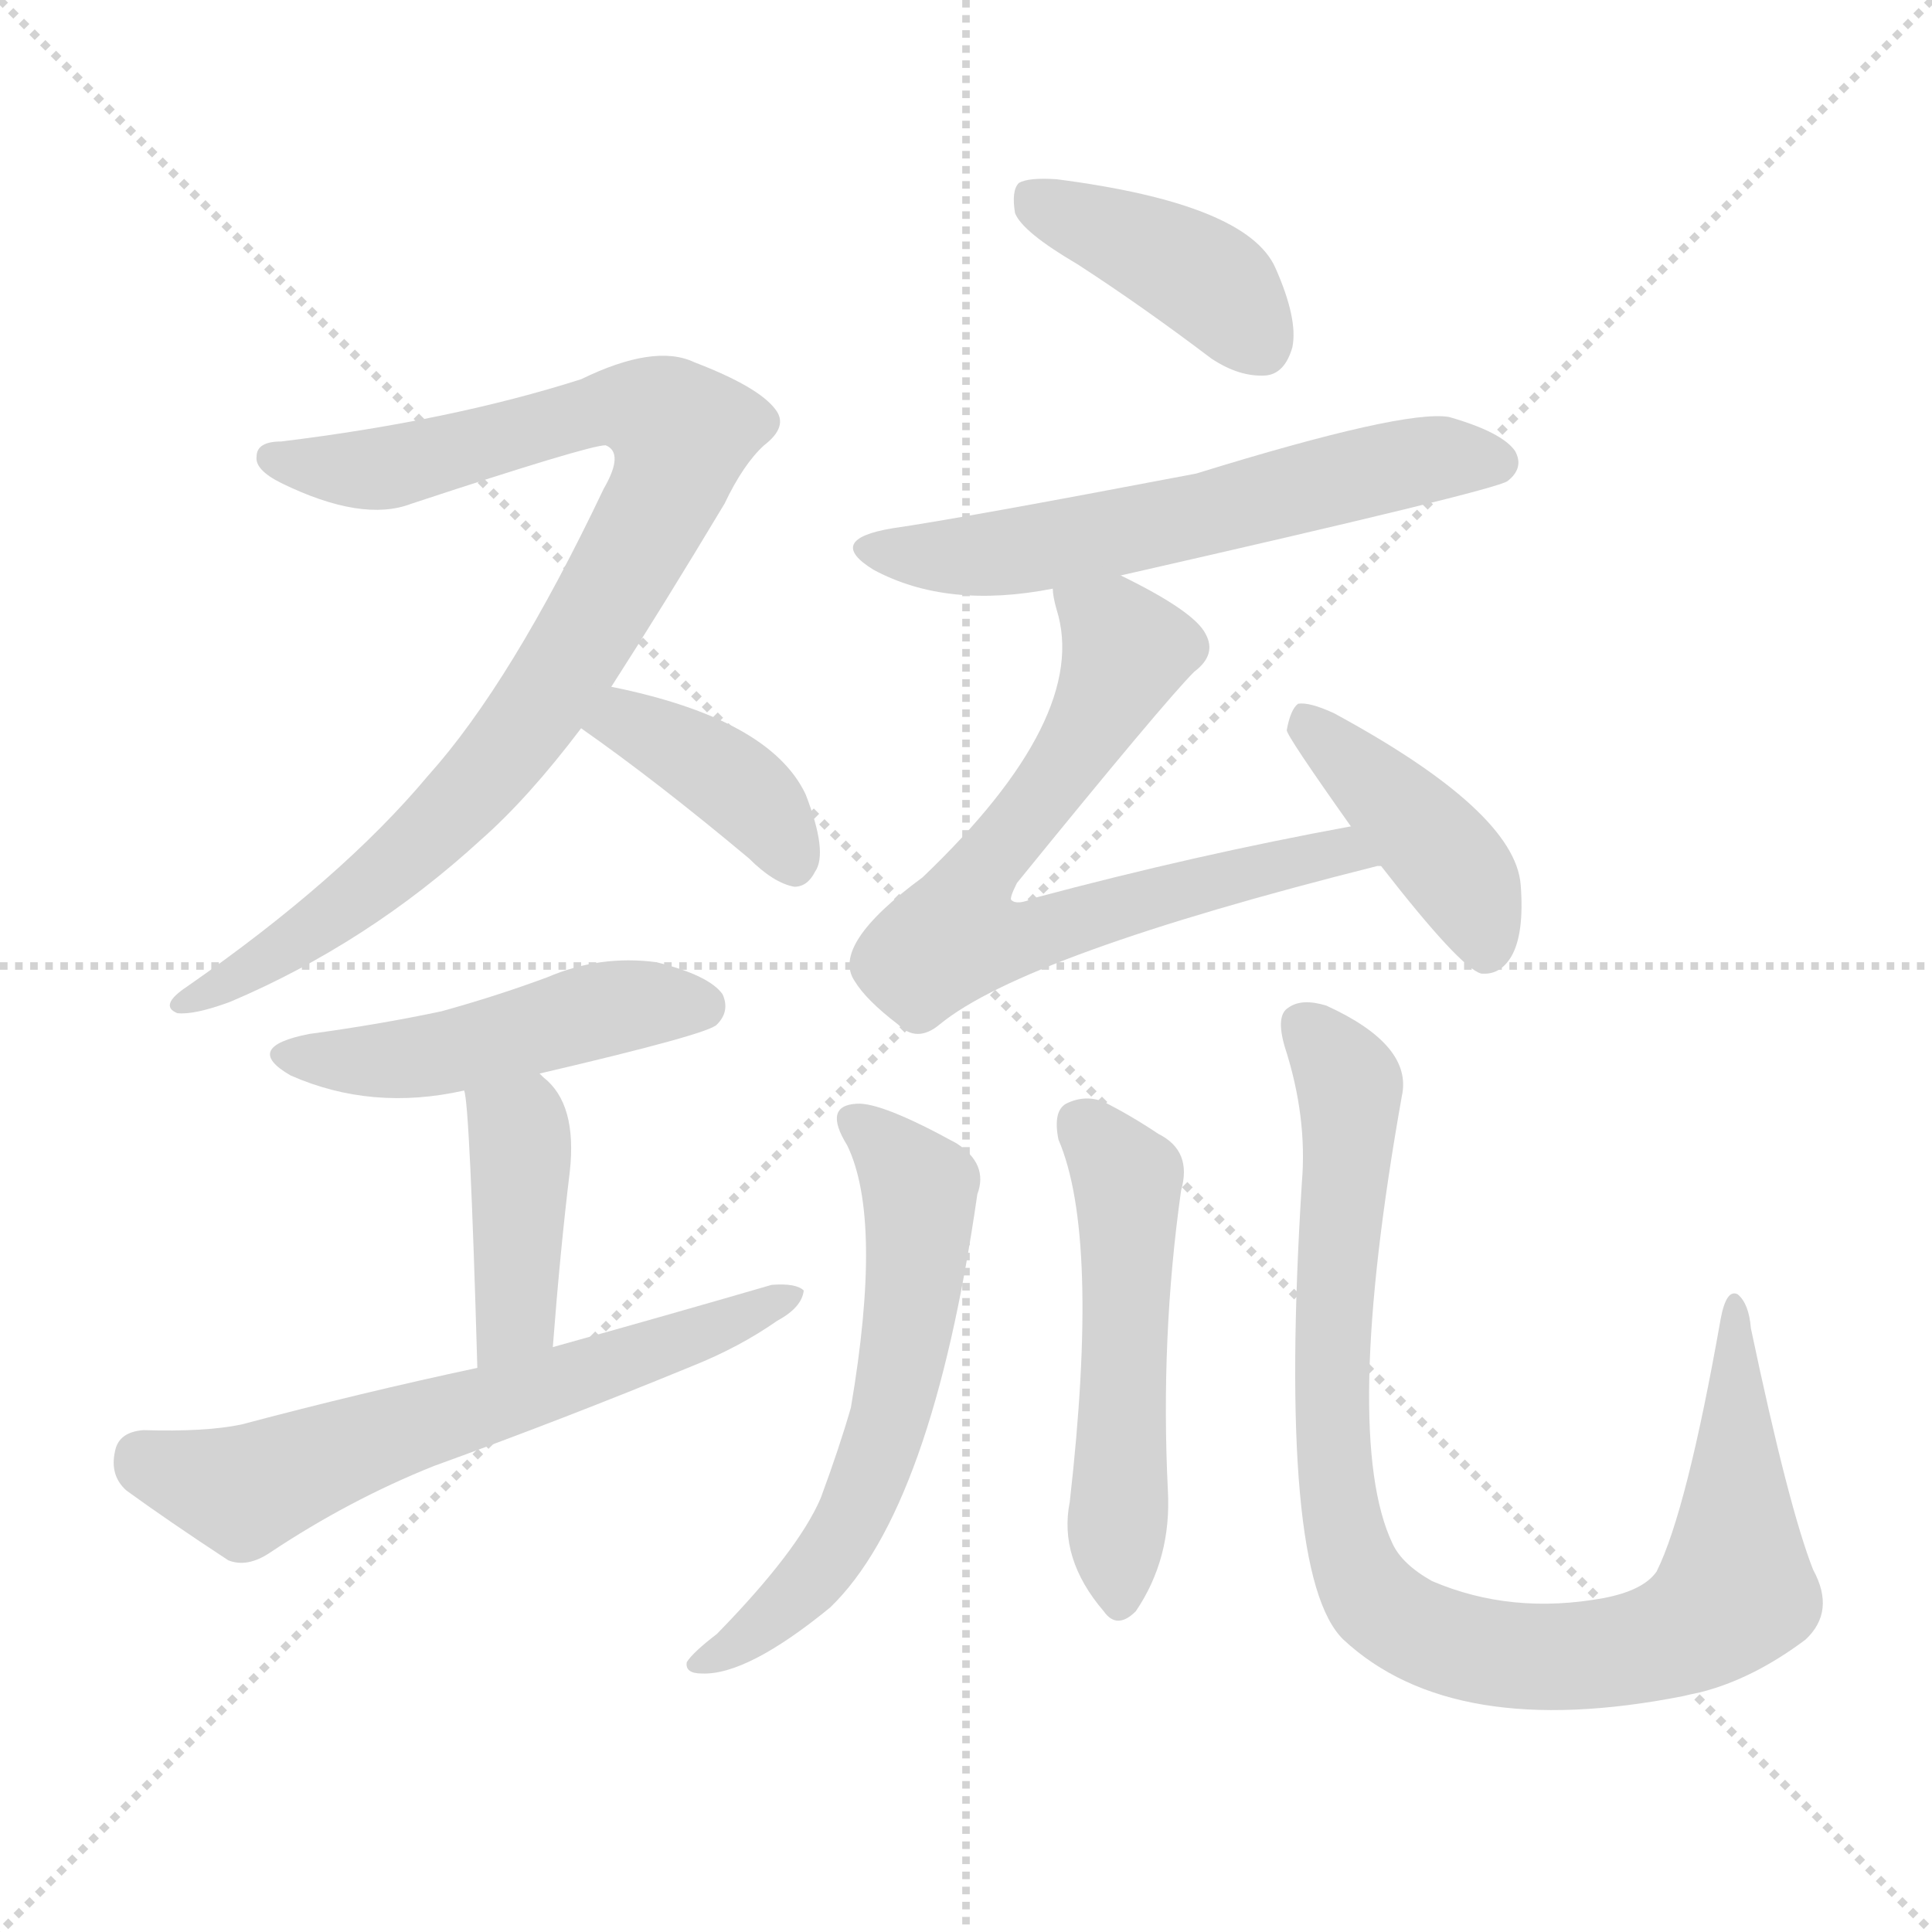 <svg version="1.1" viewBox="0 0 1024 1024" xmlns="http://www.w3.org/2000/svg">
  <g stroke="lightgray" stroke-dasharray="1,1" stroke-width="1" transform="scale(4, 4)">
    <line x1="0" y1="0" x2="256" y2="256"></line>
    <line x1="256" y1="0" x2="0" y2="256"></line>
    <line x1="128" y1="0" x2="128" y2="256"></line>
    <line x1="0" y1="128" x2="256" y2="128"></line>
  </g>
  <g transform="scale(1, -1) translate(0, -900)">
    <style type="text/css">
      
        @keyframes keyframes0 {
          from {
            stroke: blue;
            stroke-dashoffset: 890;
            stroke-width: 128;
          }
          74% {
            animation-timing-function: step-end;
            stroke: blue;
            stroke-dashoffset: 0;
            stroke-width: 128;
          }
          to {
            stroke: black;
            stroke-width: 1024;
          }
        }
        #make-me-a-hanzi-animation-0 {
          animation: keyframes0 0.974s both;
          animation-delay: 0s;
          animation-timing-function: linear;
        }
      
        @keyframes keyframes1 {
          from {
            stroke: blue;
            stroke-dashoffset: 389;
            stroke-width: 128;
          }
          56% {
            animation-timing-function: step-end;
            stroke: blue;
            stroke-dashoffset: 0;
            stroke-width: 128;
          }
          to {
            stroke: black;
            stroke-width: 1024;
          }
        }
        #make-me-a-hanzi-animation-1 {
          animation: keyframes1 0.567s both;
          animation-delay: 0.974s;
          animation-timing-function: linear;
        }
      
        @keyframes keyframes2 {
          from {
            stroke: blue;
            stroke-dashoffset: 476;
            stroke-width: 128;
          }
          61% {
            animation-timing-function: step-end;
            stroke: blue;
            stroke-dashoffset: 0;
            stroke-width: 128;
          }
          to {
            stroke: black;
            stroke-width: 1024;
          }
        }
        #make-me-a-hanzi-animation-2 {
          animation: keyframes2 0.637s both;
          animation-delay: 1.541s;
          animation-timing-function: linear;
        }
      
        @keyframes keyframes3 {
          from {
            stroke: blue;
            stroke-dashoffset: 408;
            stroke-width: 128;
          }
          57% {
            animation-timing-function: step-end;
            stroke: blue;
            stroke-dashoffset: 0;
            stroke-width: 128;
          }
          to {
            stroke: black;
            stroke-width: 1024;
          }
        }
        #make-me-a-hanzi-animation-3 {
          animation: keyframes3 0.582s both;
          animation-delay: 2.178s;
          animation-timing-function: linear;
        }
      
        @keyframes keyframes4 {
          from {
            stroke: blue;
            stroke-dashoffset: 623;
            stroke-width: 128;
          }
          67% {
            animation-timing-function: step-end;
            stroke: blue;
            stroke-dashoffset: 0;
            stroke-width: 128;
          }
          to {
            stroke: black;
            stroke-width: 1024;
          }
        }
        #make-me-a-hanzi-animation-4 {
          animation: keyframes4 0.757s both;
          animation-delay: 2.76s;
          animation-timing-function: linear;
        }
      
        @keyframes keyframes5 {
          from {
            stroke: blue;
            stroke-dashoffset: 404;
            stroke-width: 128;
          }
          57% {
            animation-timing-function: step-end;
            stroke: blue;
            stroke-dashoffset: 0;
            stroke-width: 128;
          }
          to {
            stroke: black;
            stroke-width: 1024;
          }
        }
        #make-me-a-hanzi-animation-5 {
          animation: keyframes5 0.579s both;
          animation-delay: 3.517s;
          animation-timing-function: linear;
        }
      
        @keyframes keyframes6 {
          from {
            stroke: blue;
            stroke-dashoffset: 590;
            stroke-width: 128;
          }
          66% {
            animation-timing-function: step-end;
            stroke: blue;
            stroke-dashoffset: 0;
            stroke-width: 128;
          }
          to {
            stroke: black;
            stroke-width: 1024;
          }
        }
        #make-me-a-hanzi-animation-6 {
          animation: keyframes6 0.73s both;
          animation-delay: 4.096s;
          animation-timing-function: linear;
        }
      
        @keyframes keyframes7 {
          from {
            stroke: blue;
            stroke-dashoffset: 699;
            stroke-width: 128;
          }
          69% {
            animation-timing-function: step-end;
            stroke: blue;
            stroke-dashoffset: 0;
            stroke-width: 128;
          }
          to {
            stroke: black;
            stroke-width: 1024;
          }
        }
        #make-me-a-hanzi-animation-7 {
          animation: keyframes7 0.819s both;
          animation-delay: 4.826s;
          animation-timing-function: linear;
        }
      
        @keyframes keyframes8 {
          from {
            stroke: blue;
            stroke-dashoffset: 415;
            stroke-width: 128;
          }
          57% {
            animation-timing-function: step-end;
            stroke: blue;
            stroke-dashoffset: 0;
            stroke-width: 128;
          }
          to {
            stroke: black;
            stroke-width: 1024;
          }
        }
        #make-me-a-hanzi-animation-8 {
          animation: keyframes8 0.588s both;
          animation-delay: 5.645s;
          animation-timing-function: linear;
        }
      
        @keyframes keyframes9 {
          from {
            stroke: blue;
            stroke-dashoffset: 596;
            stroke-width: 128;
          }
          66% {
            animation-timing-function: step-end;
            stroke: blue;
            stroke-dashoffset: 0;
            stroke-width: 128;
          }
          to {
            stroke: black;
            stroke-width: 1024;
          }
        }
        #make-me-a-hanzi-animation-9 {
          animation: keyframes9 0.735s both;
          animation-delay: 6.233s;
          animation-timing-function: linear;
        }
      
        @keyframes keyframes10 {
          from {
            stroke: blue;
            stroke-dashoffset: 518;
            stroke-width: 128;
          }
          63% {
            animation-timing-function: step-end;
            stroke: blue;
            stroke-dashoffset: 0;
            stroke-width: 128;
          }
          to {
            stroke: black;
            stroke-width: 1024;
          }
        }
        #make-me-a-hanzi-animation-10 {
          animation: keyframes10 0.672s both;
          animation-delay: 6.968s;
          animation-timing-function: linear;
        }
      
        @keyframes keyframes11 {
          from {
            stroke: blue;
            stroke-dashoffset: 931;
            stroke-width: 128;
          }
          75% {
            animation-timing-function: step-end;
            stroke: blue;
            stroke-dashoffset: 0;
            stroke-width: 128;
          }
          to {
            stroke: black;
            stroke-width: 1024;
          }
        }
        #make-me-a-hanzi-animation-11 {
          animation: keyframes11 1.008s both;
          animation-delay: 7.639s;
          animation-timing-function: linear;
        }
      
    </style>
    
      <path d="M 324 536 Q 351 578 384 633 Q 394 654 405 664 Q 418 674 411 683 Q 402 695 368 708 Q 347 718 308 699 Q 239 677 149 666 Q 136 666 136 658 Q 135 651 149 644 Q 192 623 218 633 Q 312 664 321 664 Q 331 660 320 641 Q 271 538 227 489 Q 181 434 99 377 Q 84 367 94 363 Q 103 362 122 369 Q 195 400 255 455 Q 280 477 308 514 L 324 536 Z" fill="lightgray"></path>
    
      <path d="M 308 514 Q 348 486 397 445 Q 410 432 421 430 Q 428 430 432 438 Q 439 448 427 479 Q 408 519 324 536 C 295 542 283 531 308 514 Z" fill="lightgray"></path>
    
      <path d="M 286 331 Q 376 352 380 357 Q 387 364 383 373 Q 376 383 348 390 Q 318 394 290 382 Q 263 372 234 364 Q 201 357 164 352 Q 128 345 154 330 Q 197 311 246 322 L 286 331 Z" fill="lightgray"></path>
    
      <path d="M 246 322 Q 249 315 253 175 C 254 145 291 156 293 186 Q 297 238 302 279 Q 306 315 288 329 Q 287 330 286 331 C 264 351 241 352 246 322 Z" fill="lightgray"></path>
    
      <path d="M 253 175 Q 192 162 128 145 Q 109 141 76 142 Q 63 141 61 131 Q 58 118 67 110 Q 89 94 121 73 Q 131 69 143 77 Q 185 105 230 123 Q 299 148 367 176 Q 392 186 412 200 Q 425 207 426 216 Q 422 220 409 219 Q 354 203 293 186 L 253 175 Z" fill="lightgray"></path>
    
      <path d="M 571 760 Q 605 738 642 710 Q 657 700 671 701 Q 681 702 685 716 Q 688 731 676 758 Q 661 792 560 805 Q 545 806 540 803 Q 536 799 538 787 Q 542 777 571 760 Z" fill="lightgray"></path>
    
      <path d="M 594 595 Q 792 640 799 645 Q 808 652 803 661 Q 796 671 768 679 Q 744 683 634 649 Q 508 625 473 620 Q 437 614 463 598 Q 502 577 558 588 L 594 595 Z" fill="lightgray"></path>
    
      <path d="M 716 462 Q 634 447 548 424 Q 539 420 536 423 Q 535 424 539 432 Q 617 528 633 544 Q 645 553 639 564 Q 633 576 594 595 C 567 609 552 616 558 588 Q 558 584 560 577 Q 578 520 489 435 Q 440 399 453 380 Q 459 370 476 357 Q 486 347 498 357 Q 543 394 730 441 L 732 441 C 761 447 745 468 716 462 Z" fill="lightgray"></path>
    
      <path d="M 732 441 Q 774 387 785 384 Q 795 383 801 393 Q 808 405 806 431 Q 803 470 707 522 Q 694 528 688 527 Q 684 524 682 513 Q 682 510 716 462 L 732 441 Z" fill="lightgray"></path>
    
      <path d="M 449 293 Q 468 254 451 154 Q 445 133 435 106 Q 423 78 380 34 Q 367 24 364 19 Q 363 13 372 13 Q 396 12 440 48 Q 494 100 518 267 Q 524 283 507 294 Q 467 316 454 315 Q 436 314 449 293 Z" fill="lightgray"></path>
    
      <path d="M 561 296 Q 583 245 567 104 Q 561 74 585 46 Q 592 36 602 46 Q 621 74 619 110 Q 615 191 626 269 Q 632 290 614 299 Q 599 309 585 316 Q 575 320 565 315 Q 558 311 561 296 Z" fill="lightgray"></path>
    
      <path d="M 961 68 Q 948 101 928 196 Q 927 209 921 214 Q 915 217 912 201 Q 894 99 878 67 Q 871 57 850 53 Q 801 44 759 62 Q 743 71 738 82 Q 711 139 743 319 Q 749 346 703 367 Q 690 371 683 366 Q 676 362 681 345 Q 693 308 690 273 Q 677 65 712 31 Q 770 -23 892 1 Q 896 2 901 3 Q 929 10 957 31 Q 973 46 961 68 Z" fill="lightgray"></path>
    
    
      <clipPath id="make-me-a-hanzi-clip-0">
        <path d="M 324 536 Q 351 578 384 633 Q 394 654 405 664 Q 418 674 411 683 Q 402 695 368 708 Q 347 718 308 699 Q 239 677 149 666 Q 136 666 136 658 Q 135 651 149 644 Q 192 623 218 633 Q 312 664 321 664 Q 331 660 320 641 Q 271 538 227 489 Q 181 434 99 377 Q 84 367 94 363 Q 103 362 122 369 Q 195 400 255 455 Q 280 477 308 514 L 324 536 Z"></path>
      </clipPath>
      <path clip-path="url(#make-me-a-hanzi-clip-0)" d="M 145 658 L 200 651 L 325 685 L 341 683 L 361 670 L 340 615 L 264 496 L 189 424 L 99 369" fill="none" id="make-me-a-hanzi-animation-0" stroke-dasharray="762 1524" stroke-linecap="round"></path>
    
      <clipPath id="make-me-a-hanzi-clip-1">
        <path d="M 308 514 Q 348 486 397 445 Q 410 432 421 430 Q 428 430 432 438 Q 439 448 427 479 Q 408 519 324 536 C 295 542 283 531 308 514 Z"></path>
      </clipPath>
      <path clip-path="url(#make-me-a-hanzi-clip-1)" d="M 317 516 L 348 511 L 384 488 L 410 464 L 420 443" fill="none" id="make-me-a-hanzi-animation-1" stroke-dasharray="261 522" stroke-linecap="round"></path>
    
      <clipPath id="make-me-a-hanzi-clip-2">
        <path d="M 286 331 Q 376 352 380 357 Q 387 364 383 373 Q 376 383 348 390 Q 318 394 290 382 Q 263 372 234 364 Q 201 357 164 352 Q 128 345 154 330 Q 197 311 246 322 L 286 331 Z"></path>
      </clipPath>
      <path clip-path="url(#make-me-a-hanzi-clip-2)" d="M 156 342 L 207 338 L 327 367 L 372 366" fill="none" id="make-me-a-hanzi-animation-2" stroke-dasharray="348 696" stroke-linecap="round"></path>
    
      <clipPath id="make-me-a-hanzi-clip-3">
        <path d="M 246 322 Q 249 315 253 175 C 254 145 291 156 293 186 Q 297 238 302 279 Q 306 315 288 329 Q 287 330 286 331 C 264 351 241 352 246 322 Z"></path>
      </clipPath>
      <path clip-path="url(#make-me-a-hanzi-clip-3)" d="M 253 322 L 276 299 L 273 202 L 256 188" fill="none" id="make-me-a-hanzi-animation-3" stroke-dasharray="280 560" stroke-linecap="round"></path>
    
      <clipPath id="make-me-a-hanzi-clip-4">
        <path d="M 253 175 Q 192 162 128 145 Q 109 141 76 142 Q 63 141 61 131 Q 58 118 67 110 Q 89 94 121 73 Q 131 69 143 77 Q 185 105 230 123 Q 299 148 367 176 Q 392 186 412 200 Q 425 207 426 216 Q 422 220 409 219 Q 354 203 293 186 L 253 175 Z"></path>
      </clipPath>
      <path clip-path="url(#make-me-a-hanzi-clip-4)" d="M 75 128 L 128 110 L 421 213" fill="none" id="make-me-a-hanzi-animation-4" stroke-dasharray="495 990" stroke-linecap="round"></path>
    
      <clipPath id="make-me-a-hanzi-clip-5">
        <path d="M 571 760 Q 605 738 642 710 Q 657 700 671 701 Q 681 702 685 716 Q 688 731 676 758 Q 661 792 560 805 Q 545 806 540 803 Q 536 799 538 787 Q 542 777 571 760 Z"></path>
      </clipPath>
      <path clip-path="url(#make-me-a-hanzi-clip-5)" d="M 546 797 L 633 756 L 668 718" fill="none" id="make-me-a-hanzi-animation-5" stroke-dasharray="276 552" stroke-linecap="round"></path>
    
      <clipPath id="make-me-a-hanzi-clip-6">
        <path d="M 594 595 Q 792 640 799 645 Q 808 652 803 661 Q 796 671 768 679 Q 744 683 634 649 Q 508 625 473 620 Q 437 614 463 598 Q 502 577 558 588 L 594 595 Z"></path>
      </clipPath>
      <path clip-path="url(#make-me-a-hanzi-clip-6)" d="M 465 610 L 502 604 L 546 608 L 740 654 L 793 655" fill="none" id="make-me-a-hanzi-animation-6" stroke-dasharray="462 924" stroke-linecap="round"></path>
    
      <clipPath id="make-me-a-hanzi-clip-7">
        <path d="M 716 462 Q 634 447 548 424 Q 539 420 536 423 Q 535 424 539 432 Q 617 528 633 544 Q 645 553 639 564 Q 633 576 594 595 C 567 609 552 616 558 588 Q 558 584 560 577 Q 578 520 489 435 Q 440 399 453 380 Q 459 370 476 357 Q 486 347 498 357 Q 543 394 730 441 L 732 441 C 761 447 745 468 716 462 Z"></path>
      </clipPath>
      <path clip-path="url(#make-me-a-hanzi-clip-7)" d="M 565 584 L 597 555 L 560 486 L 512 428 L 506 404 L 552 405 L 710 449 L 718 441" fill="none" id="make-me-a-hanzi-animation-7" stroke-dasharray="571 1142" stroke-linecap="round"></path>
    
      <clipPath id="make-me-a-hanzi-clip-8">
        <path d="M 732 441 Q 774 387 785 384 Q 795 383 801 393 Q 808 405 806 431 Q 803 470 707 522 Q 694 528 688 527 Q 684 524 682 513 Q 682 510 716 462 L 732 441 Z"></path>
      </clipPath>
      <path clip-path="url(#make-me-a-hanzi-clip-8)" d="M 691 517 L 773 437 L 788 395" fill="none" id="make-me-a-hanzi-animation-8" stroke-dasharray="287 574" stroke-linecap="round"></path>
    
      <clipPath id="make-me-a-hanzi-clip-9">
        <path d="M 449 293 Q 468 254 451 154 Q 445 133 435 106 Q 423 78 380 34 Q 367 24 364 19 Q 363 13 372 13 Q 396 12 440 48 Q 494 100 518 267 Q 524 283 507 294 Q 467 316 454 315 Q 436 314 449 293 Z"></path>
      </clipPath>
      <path clip-path="url(#make-me-a-hanzi-clip-9)" d="M 454 303 L 485 274 L 488 260 L 468 136 L 448 88 L 431 64 L 408 41 L 370 19" fill="none" id="make-me-a-hanzi-animation-9" stroke-dasharray="468 936" stroke-linecap="round"></path>
    
      <clipPath id="make-me-a-hanzi-clip-10">
        <path d="M 561 296 Q 583 245 567 104 Q 561 74 585 46 Q 592 36 602 46 Q 621 74 619 110 Q 615 191 626 269 Q 632 290 614 299 Q 599 309 585 316 Q 575 320 565 315 Q 558 311 561 296 Z"></path>
      </clipPath>
      <path clip-path="url(#make-me-a-hanzi-clip-10)" d="M 573 305 L 595 279 L 598 265 L 594 51" fill="none" id="make-me-a-hanzi-animation-10" stroke-dasharray="390 780" stroke-linecap="round"></path>
    
      <clipPath id="make-me-a-hanzi-clip-11">
        <path d="M 961 68 Q 948 101 928 196 Q 927 209 921 214 Q 915 217 912 201 Q 894 99 878 67 Q 871 57 850 53 Q 801 44 759 62 Q 743 71 738 82 Q 711 139 743 319 Q 749 346 703 367 Q 690 371 683 366 Q 676 362 681 345 Q 693 308 690 273 Q 677 65 712 31 Q 770 -23 892 1 Q 896 2 901 3 Q 929 10 957 31 Q 973 46 961 68 Z"></path>
      </clipPath>
      <path clip-path="url(#make-me-a-hanzi-clip-11)" d="M 691 357 L 712 331 L 716 312 L 707 235 L 707 118 L 718 70 L 742 41 L 784 25 L 842 22 L 877 29 L 907 44 L 920 58 L 918 207" fill="none" id="make-me-a-hanzi-animation-11" stroke-dasharray="803 1606" stroke-linecap="round"></path>
    
  </g>
</svg>